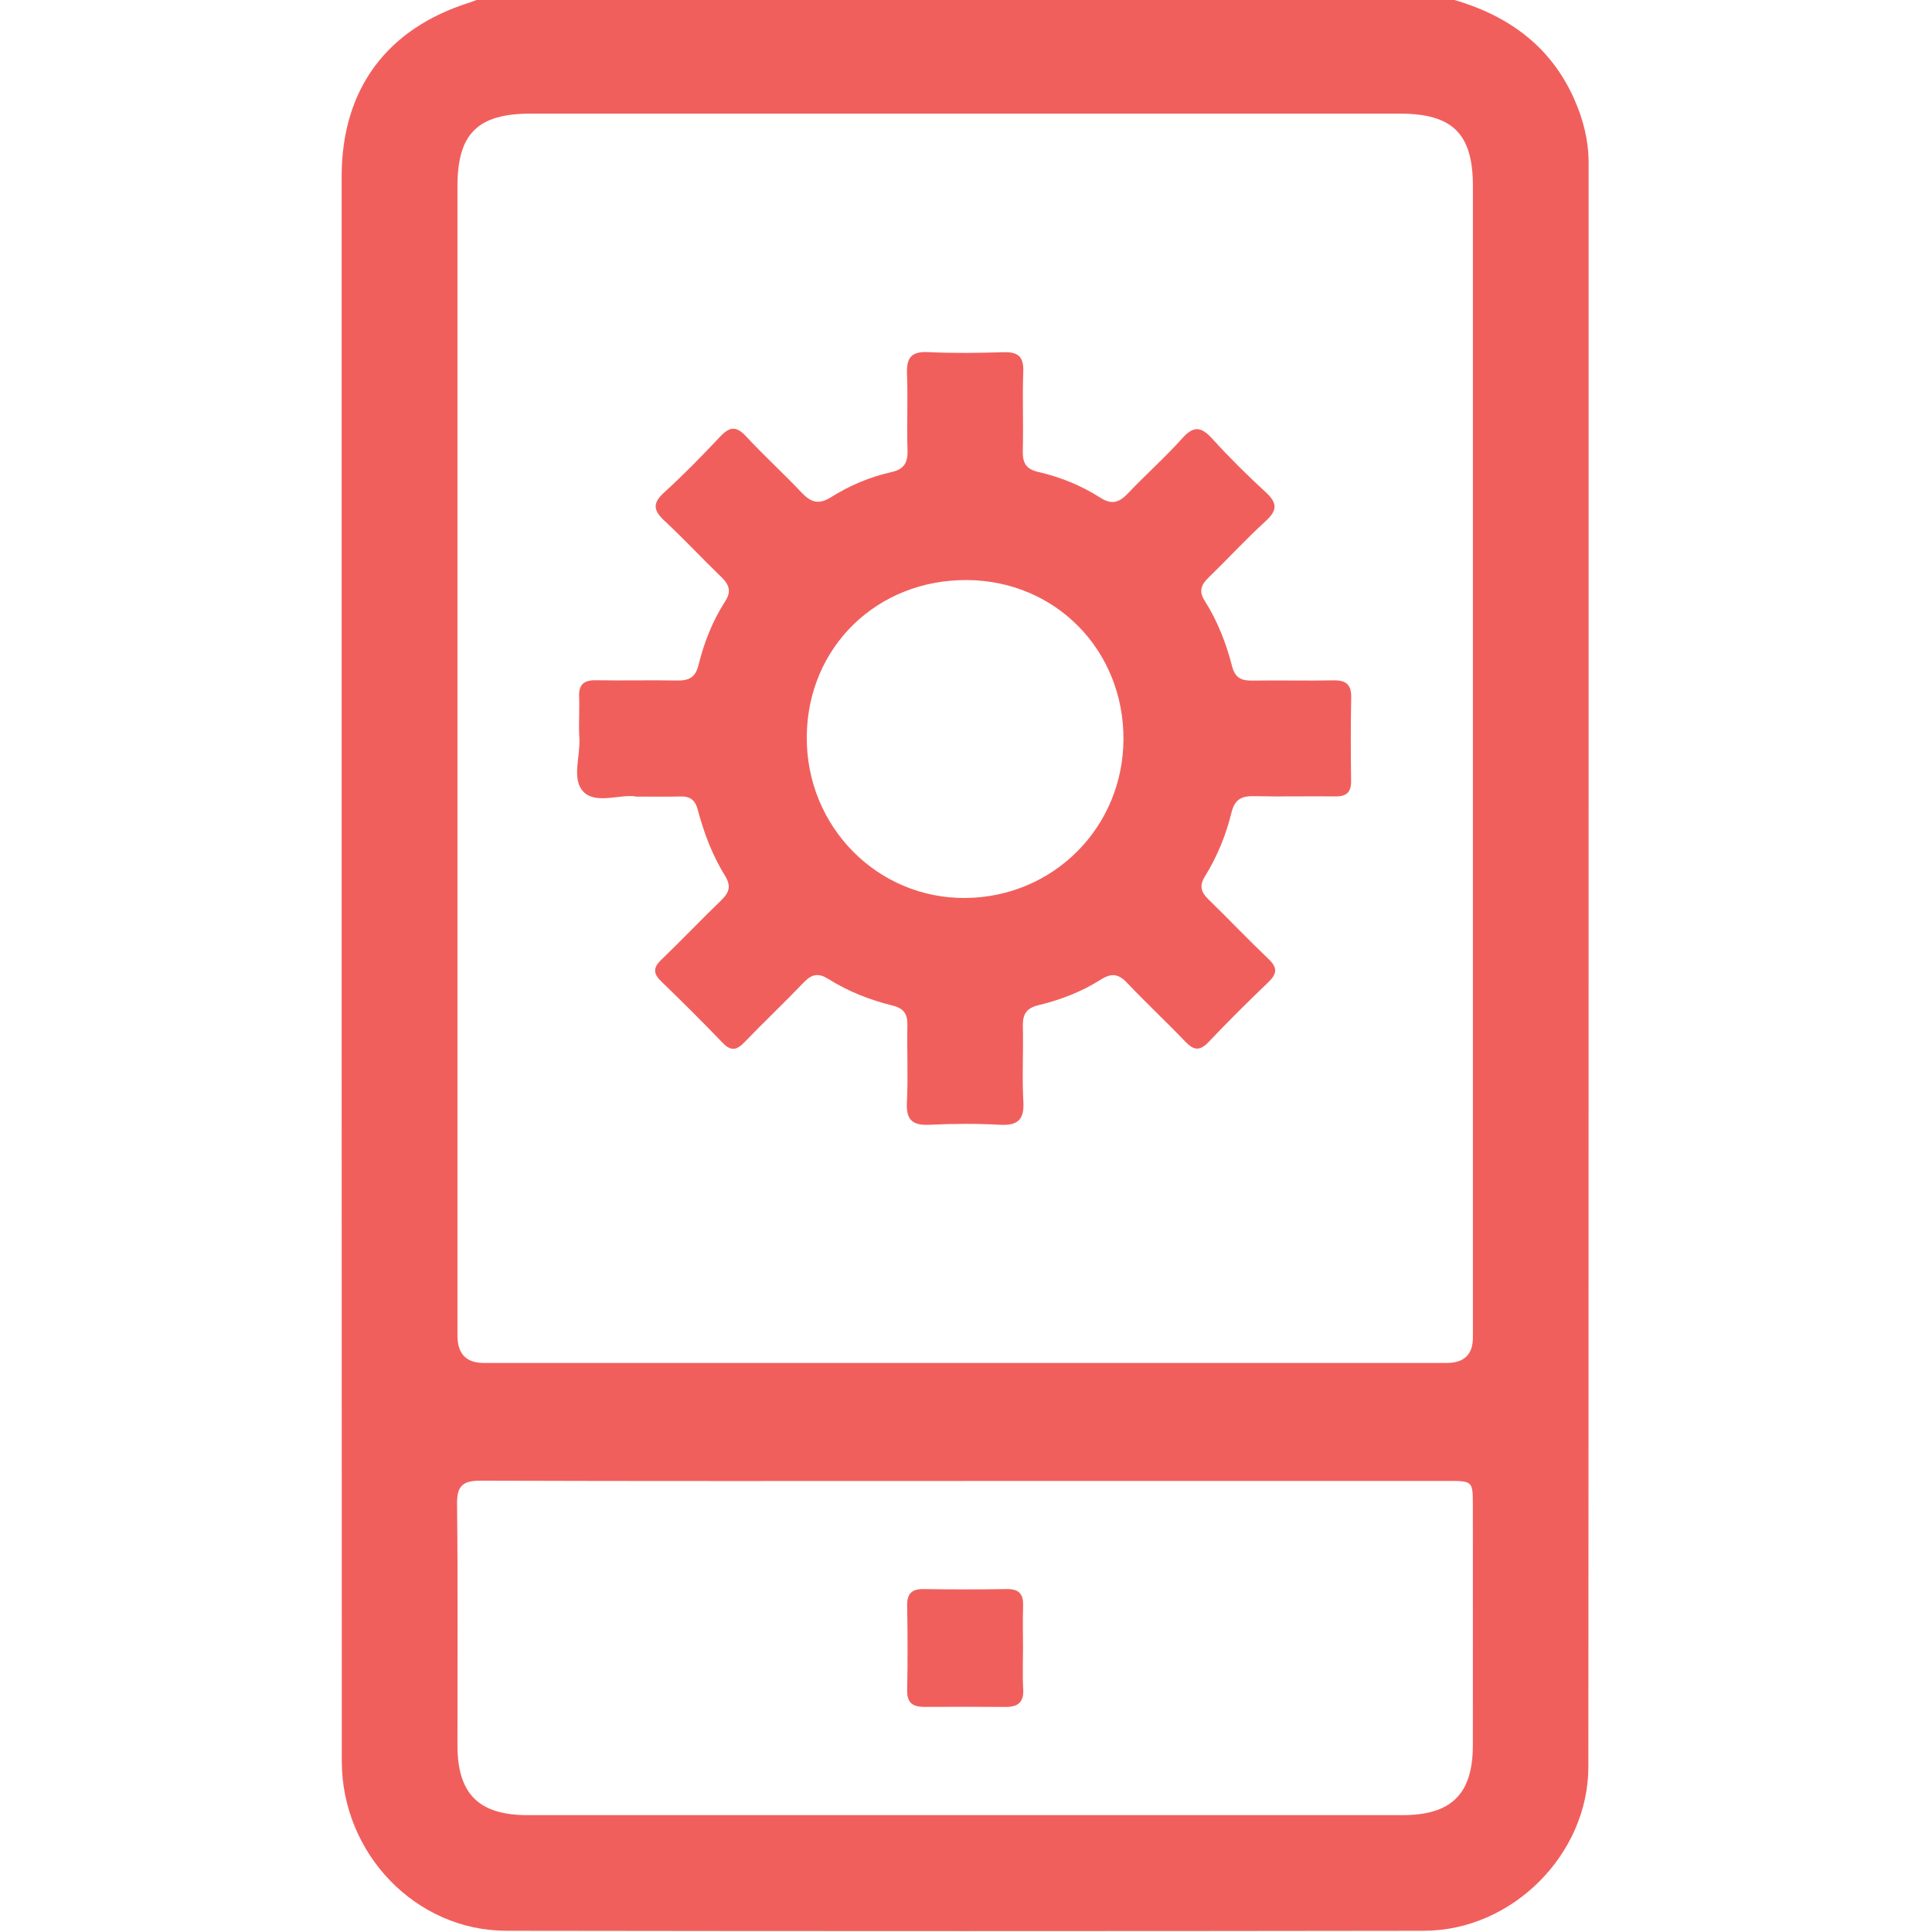 <svg width="512" height="512" viewBox="0 0 512 512" fill="none" xmlns="http://www.w3.org/2000/svg">
<g clip-path="url(#clip0_1814_9406)">
<g clip-path="url(#clip1_1814_9406)">
<path d="M384.688 -0.234C399.333 3.917 410.827 11.941 417.181 26.251C419.571 31.631 420.999 37.212 420.999 43.152C420.986 184.832 421.026 326.526 420.933 468.206C420.919 491.474 400.695 511.632 377.399 511.672C296.313 511.792 215.241 511.792 134.155 511.672C110.219 511.646 90.582 491.261 90.582 466.724C90.528 334.856 90.541 203.001 90.541 71.133C90.541 62.976 90.541 54.82 90.541 46.663C90.582 23.648 102.476 7.548 124.543 0.647C125.344 0.393 126.092 0.059 126.866 -0.234C212.798 -0.234 298.743 -0.234 384.675 -0.234H384.688ZM121.232 201.145C121.232 252.088 121.232 303.03 121.232 353.973C121.232 358.778 123.551 361.186 128.188 361.195C213.252 361.195 298.329 361.195 383.393 361.195C388.012 361.195 390.326 358.952 390.335 354.466C390.335 252.755 390.335 151.031 390.335 49.32C390.335 35.409 384.955 30.109 370.898 30.109C294.151 30.109 217.403 30.109 140.656 30.109C126.599 30.109 121.232 35.423 121.232 49.333C121.232 99.942 121.232 150.55 121.232 201.159V201.145ZM255.797 392.473C212.998 392.473 170.212 392.54 127.413 392.393C122.688 392.38 121.059 393.701 121.126 398.587C121.366 419.893 121.219 441.213 121.232 462.519C121.232 475.428 126.879 481.035 139.869 481.035C217.123 481.035 294.391 481.035 371.646 481.035C384.648 481.035 390.308 475.428 390.322 462.545C390.349 441.4 390.322 420.254 390.322 399.108C390.322 392.486 390.308 392.46 383.674 392.46C341.048 392.46 298.423 392.46 255.797 392.46V392.473Z" fill="#F15F5C"/>
<path d="M168.183 211.019C164.072 210.565 158.051 213.035 154.807 210.005C151.309 206.707 153.846 200.526 153.539 195.627C153.299 191.983 153.619 188.298 153.472 184.64C153.339 181.396 154.754 180.222 157.918 180.275C165.073 180.395 172.228 180.208 179.384 180.342C182.441 180.395 184.27 179.648 185.097 176.297C186.566 170.303 188.835 164.536 192.199 159.329C193.935 156.633 193.161 154.844 191.091 152.855C186.059 147.996 181.306 142.856 176.18 138.103C173.256 135.393 172.749 133.471 175.98 130.534C181.146 125.835 186.045 120.829 190.824 115.729C193.308 113.086 195.07 112.792 197.686 115.609C202.439 120.735 207.618 125.448 212.424 130.534C214.841 133.097 216.923 133.832 220.167 131.802C225.106 128.692 230.526 126.382 236.227 125.114C239.751 124.327 240.619 122.471 240.499 119.134C240.285 112.485 240.632 105.811 240.365 99.162C240.192 94.957 241.366 93.088 245.932 93.315C252.58 93.636 259.255 93.542 265.903 93.342C269.694 93.222 271.323 94.423 271.176 98.455C270.923 105.437 271.23 112.432 271.056 119.427C270.976 122.538 271.777 124.287 275.114 125.061C280.975 126.409 286.568 128.665 291.641 131.923C294.685 133.872 296.674 133.124 298.957 130.708C303.656 125.755 308.782 121.216 313.334 116.13C316.391 112.712 318.407 113.113 321.277 116.277C325.75 121.203 330.489 125.902 335.388 130.401C338.365 133.137 338.699 135.073 335.535 137.983C330.262 142.803 325.403 148.089 320.263 153.082C318.341 154.951 317.633 156.659 319.222 159.156C322.652 164.536 324.935 170.45 326.524 176.591C327.325 179.688 329.034 180.422 331.917 180.368C339.073 180.248 346.241 180.449 353.383 180.302C356.801 180.235 358.163 181.477 358.083 184.947C357.922 192.263 357.962 199.592 358.056 206.921C358.096 209.911 356.868 211.099 353.904 211.059C346.749 210.966 339.58 211.166 332.438 210.993C329.154 210.913 327.231 211.754 326.377 215.265C324.922 221.259 322.572 226.999 319.315 232.259C317.766 234.755 318.287 236.424 320.236 238.333C325.603 243.552 330.769 248.999 336.189 254.165C338.592 256.448 338.445 258.077 336.122 260.293C330.716 265.473 325.403 270.759 320.236 276.192C317.913 278.635 316.298 278.315 314.122 276.046C309.063 270.759 303.696 265.753 298.663 260.44C296.42 258.077 294.565 257.81 291.775 259.572C286.688 262.803 281.055 264.979 275.221 266.38C271.95 267.168 270.989 268.837 271.069 271.987C271.23 278.635 270.829 285.324 271.203 291.958C271.483 296.911 269.561 298.326 264.875 298.073C258.734 297.739 252.553 297.779 246.399 298.073C241.954 298.286 240.098 296.938 240.338 292.212C240.685 285.404 240.325 278.569 240.472 271.747C240.539 268.77 239.564 267.235 236.547 266.487C230.553 264.992 224.786 262.749 219.54 259.452C216.923 257.81 215.161 258.104 213.065 260.293C207.885 265.7 202.439 270.853 197.246 276.246C195.203 278.368 193.655 278.595 191.505 276.353C186.205 270.839 180.772 265.419 175.259 260.106C173.096 258.024 173.029 256.475 175.232 254.366C180.625 249.173 185.792 243.739 191.185 238.533C193.308 236.477 193.788 234.728 192.119 232.058C188.769 226.652 186.539 220.711 184.911 214.584C184.23 212.034 182.921 211.006 180.345 211.073C176.514 211.18 172.682 211.099 168.197 211.099L168.183 211.019ZM297.729 195.921C297.822 172.319 279.76 153.909 256.345 153.723C232.409 153.536 213.973 171.531 213.799 195.24C213.626 219.042 232.529 238.213 255.931 237.972C279.239 237.719 297.635 219.216 297.729 195.907V195.921Z" fill="#F15F5C"/>
<path d="M271.11 436.645C271.11 440.302 270.949 443.987 271.163 447.631C271.363 451.169 269.721 452.384 266.437 452.357C259.282 452.29 252.113 452.317 244.958 452.344C241.981 452.344 240.339 451.343 240.405 447.965C240.565 440.476 240.539 432.973 240.405 425.484C240.352 422.227 241.714 421.066 244.864 421.119C252.193 421.239 259.522 421.239 266.851 421.119C270.162 421.066 271.243 422.561 271.136 425.658C271.003 429.316 271.11 432.987 271.11 436.645Z" fill="#F15F5C"/>
</g>
</g>
<defs>
<clipPath id="clip0_1814_9406">
<rect width="512" height="512" fill="white"/>
</clipPath>
<clipPath id="clip1_1814_9406">
<rect width="330.458" height="512" fill="white" transform="translate(90.541 -0.234)"/>
</clipPath>
</defs>
</svg>
